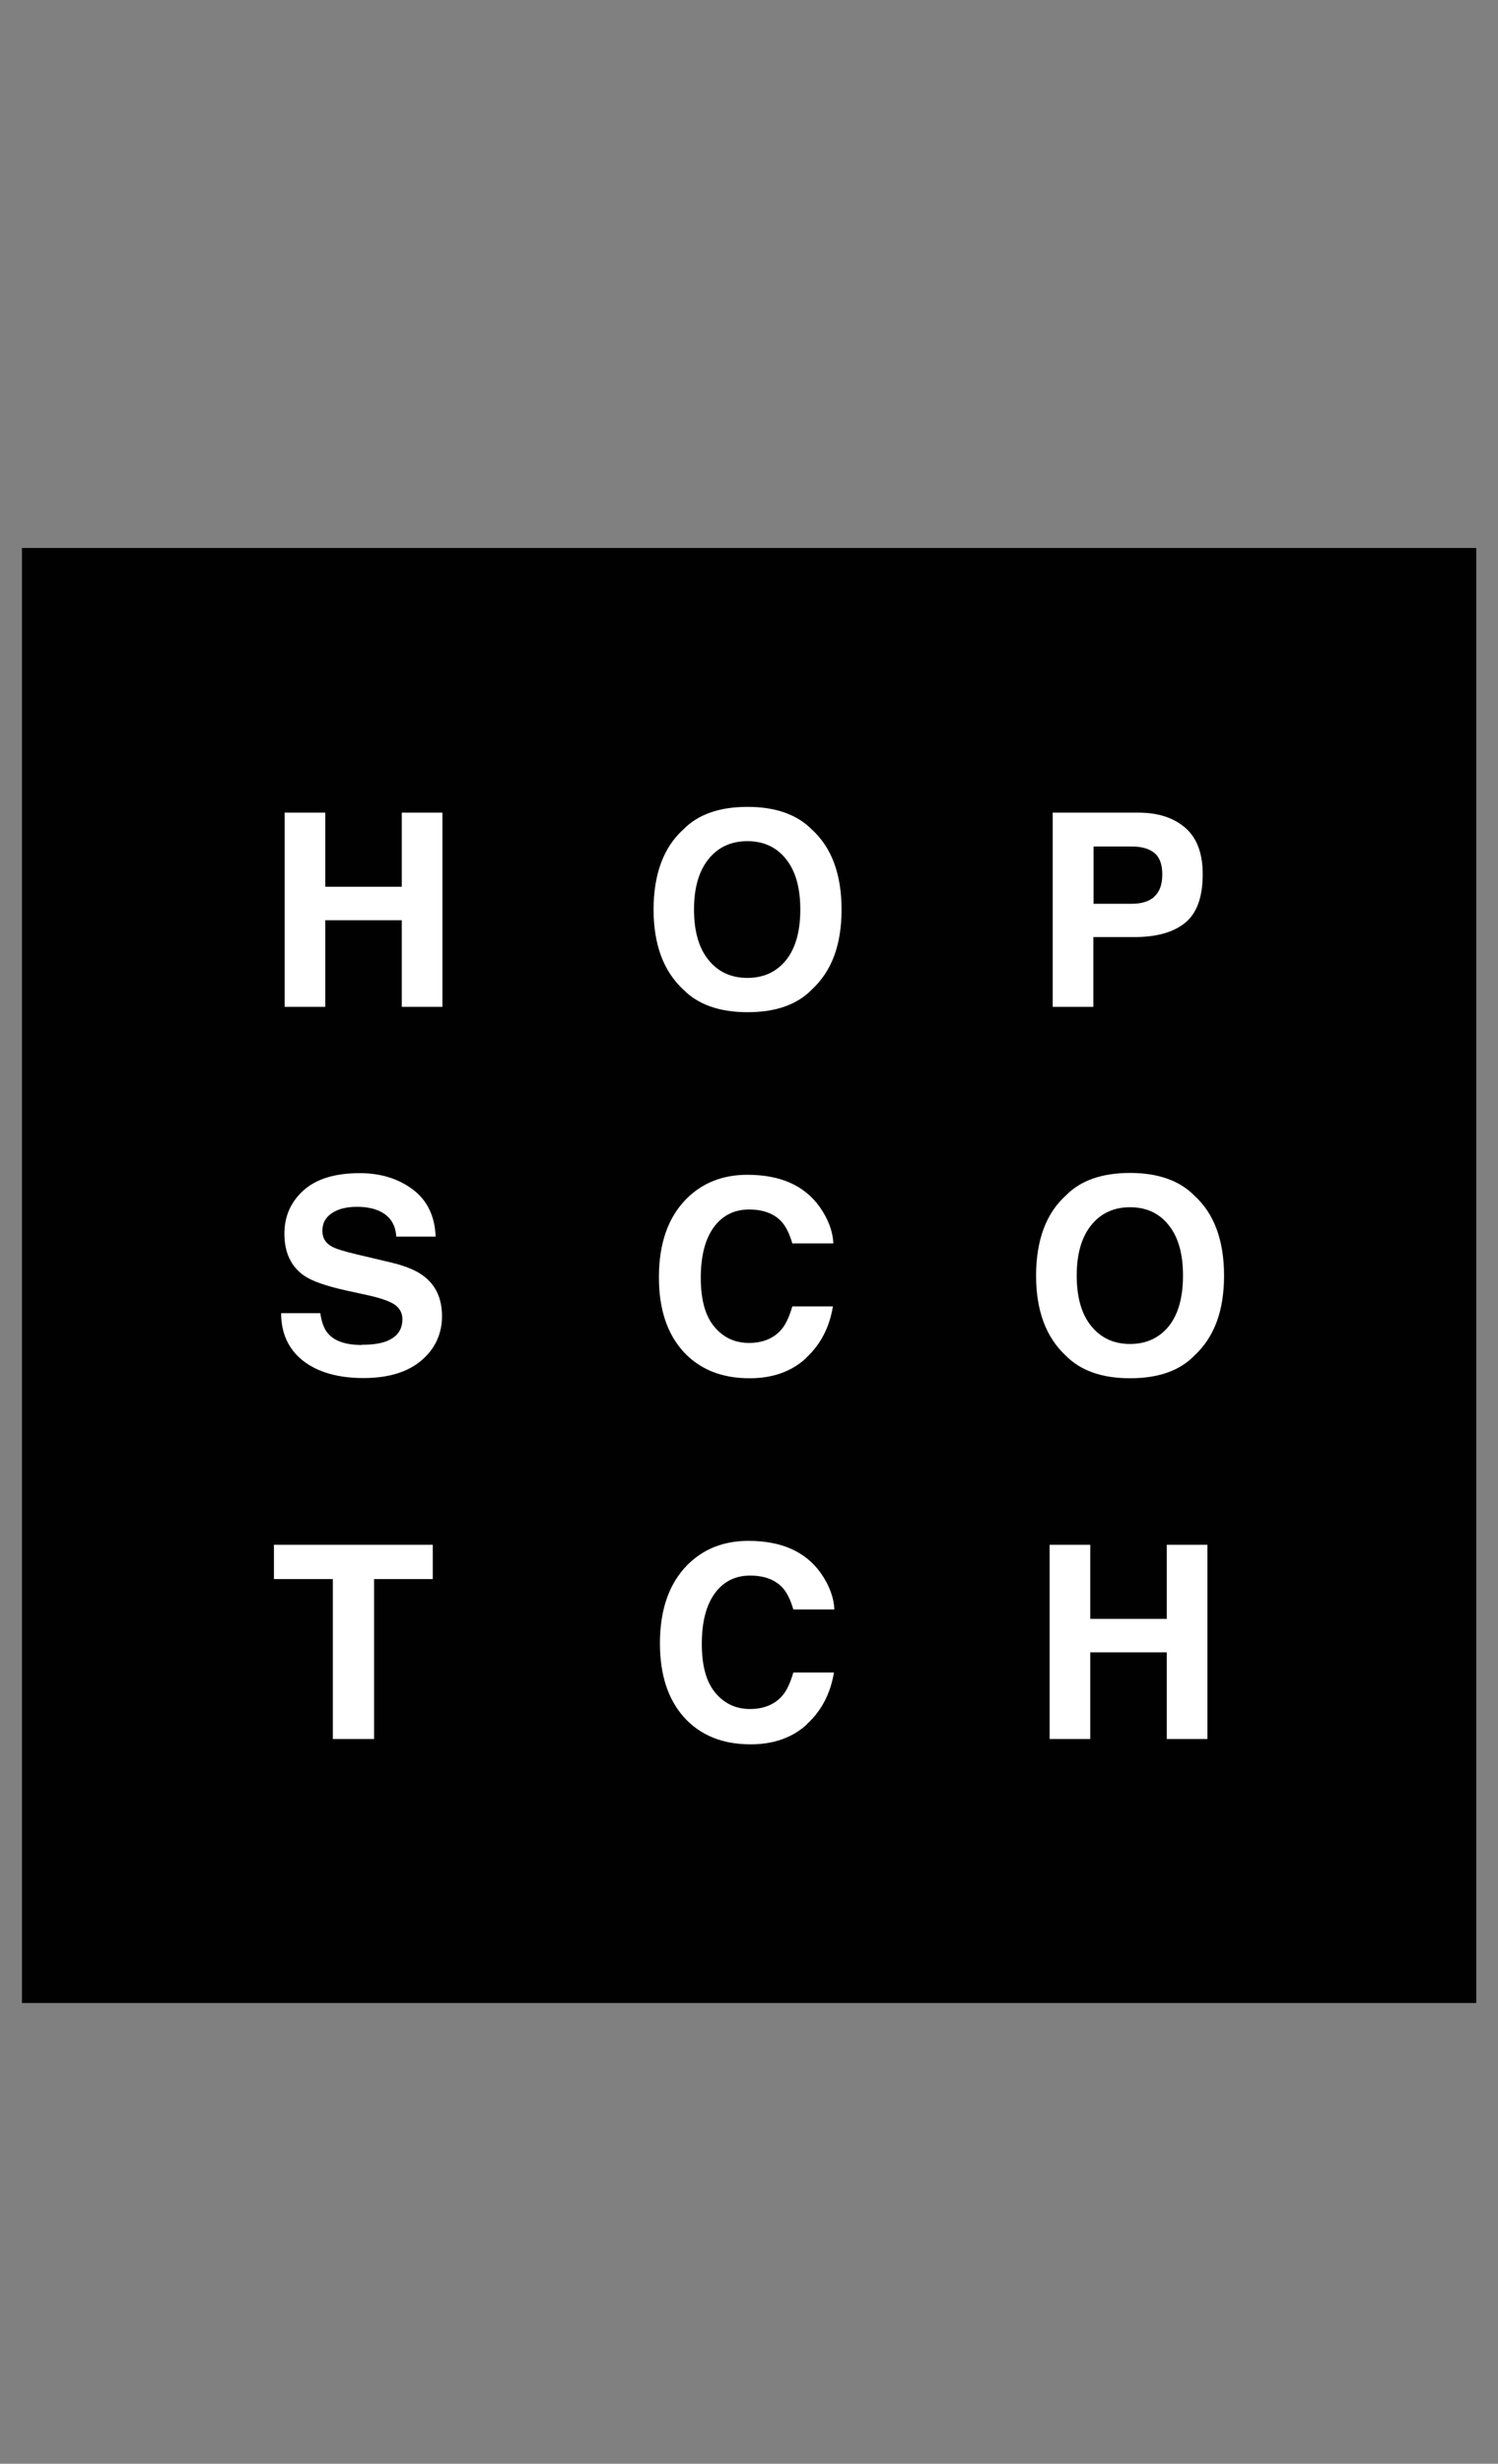 <?xml version="1.0" encoding="UTF-8"?><svg id="Icons" xmlns="http://www.w3.org/2000/svg" viewBox="0 0 73 120"><rect x="0" y="0" width="73" height="120" fill="#808080" stroke="none"/><defs><style>.cls-1{fill:#010101;}.cls-1,.cls-2{stroke-width:0px;}.cls-2{fill:#fff;}</style></defs><rect class="cls-1" x="1.07" y="26.69" width="70.87" height="70.87"/><path class="cls-2" d="M19.58,49.04v-4.22h-3.73v4.22h-1.98v-9.46h1.98v3.61h3.73v-3.61h1.98v9.46h-1.98Z"/><path class="cls-2" d="M36.43,49.3c-1.37,0-2.41-.37-3.13-1.1-.97-.9-1.45-2.2-1.45-3.9s.48-3.03,1.45-3.9c.72-.74,1.77-1.1,3.13-1.1s2.41.37,3.13,1.1c.96.87,1.45,2.17,1.45,3.9s-.48,3-1.45,3.9c-.72.74-1.77,1.1-3.13,1.1ZM38.31,46.76c.46-.58.69-1.4.69-2.46s-.23-1.88-.7-2.46c-.46-.58-1.09-.87-1.88-.87s-1.42.29-1.89.87c-.47.58-.71,1.4-.71,2.46s.24,1.89.71,2.46c.47.58,1.1.87,1.89.87s1.42-.29,1.89-.87Z"/><path class="cls-2" d="M55.31,45.64h-2.03v3.4h-1.98v-9.46h4.16c.96,0,1.72.24,2.29.73.57.49.86,1.24.86,2.27,0,1.12-.29,1.91-.86,2.37s-1.39.69-2.44.69ZM56.25,43.67c.26-.23.39-.59.39-1.08s-.13-.84-.39-1.05c-.26-.21-.63-.31-1.1-.31h-1.86v2.79h1.86c.47,0,.84-.11,1.1-.34Z"/><path class="cls-2" d="M17.62,65.5c.47,0,.85-.05,1.15-.15.56-.2.84-.56.84-1.1,0-.31-.14-.55-.41-.73-.28-.17-.71-.31-1.3-.44l-1.01-.22c-.99-.22-1.68-.46-2.06-.72-.64-.44-.97-1.12-.97-2.05,0-.85.31-1.55.93-2.11.62-.56,1.54-.84,2.74-.84,1.01,0,1.87.26,2.58.79.71.53,1.08,1.3,1.12,2.3h-1.92c-.03-.57-.29-.97-.75-1.21-.31-.16-.7-.24-1.16-.24-.51,0-.92.1-1.23.31s-.46.49-.46.86c0,.34.15.59.45.76.19.11.61.24,1.24.39l1.65.39c.72.17,1.27.4,1.63.69.57.44.86,1.09.86,1.93s-.33,1.58-1,2.15c-.67.57-1.61.86-2.83.86s-2.22-.28-2.94-.84c-.71-.56-1.07-1.34-1.07-2.32h1.91c.06.43.18.76.36.97.32.39.88.58,1.67.58Z"/><path class="cls-2" d="M39.27,66.16c-.71.65-1.63.97-2.74.97-1.37,0-2.45-.44-3.24-1.31-.79-.88-1.18-2.08-1.18-3.61,0-1.65.45-2.92,1.34-3.82.78-.78,1.77-1.17,2.97-1.17,1.61,0,2.78.52,3.53,1.57.41.59.63,1.17.66,1.77h-2c-.13-.45-.3-.8-.5-1.03-.36-.41-.9-.62-1.61-.62s-1.3.29-1.72.87c-.42.58-.63,1.4-.63,2.46s.22,1.86.66,2.38c.44.53,1.01.79,1.69.79s1.23-.23,1.6-.68c.2-.24.37-.61.51-1.1h1.98c-.17,1.03-.61,1.87-1.32,2.52Z"/><path class="cls-2" d="M55.07,67.13c-1.37,0-2.41-.37-3.13-1.1-.97-.9-1.45-2.2-1.45-3.9s.48-3.03,1.45-3.9c.72-.74,1.77-1.1,3.13-1.1s2.41.37,3.13,1.1c.96.87,1.45,2.17,1.45,3.9s-.48,3-1.45,3.9c-.72.74-1.77,1.1-3.13,1.1ZM56.96,64.59c.46-.58.69-1.4.69-2.46s-.23-1.88-.7-2.46c-.46-.58-1.09-.87-1.88-.87s-1.42.29-1.89.87c-.47.58-.71,1.4-.71,2.46s.24,1.89.71,2.46c.47.58,1.1.87,1.89.87s1.42-.29,1.89-.87Z"/><path class="cls-2" d="M21.09,75.24v1.67h-2.86v7.79h-2.01v-7.79h-2.87v-1.67h7.74Z"/><path class="cls-2" d="M39.32,83.99c-.71.65-1.63.97-2.74.97-1.37,0-2.45-.44-3.24-1.31-.79-.88-1.18-2.08-1.18-3.61,0-1.65.45-2.92,1.34-3.82.78-.78,1.77-1.17,2.97-1.17,1.61,0,2.78.52,3.53,1.57.41.59.63,1.17.66,1.77h-2c-.13-.45-.3-.8-.5-1.03-.36-.41-.9-.62-1.61-.62s-1.3.29-1.72.87c-.42.58-.63,1.4-.63,2.46s.22,1.86.66,2.38c.44.53,1.01.79,1.69.79s1.23-.23,1.6-.68c.2-.24.37-.61.51-1.1h1.98c-.17,1.03-.61,1.87-1.32,2.52Z"/><path class="cls-2" d="M56.86,84.7v-4.22h-3.73v4.22h-1.98v-9.46h1.98v3.61h3.73v-3.61h1.98v9.46h-1.98Z"/></svg>